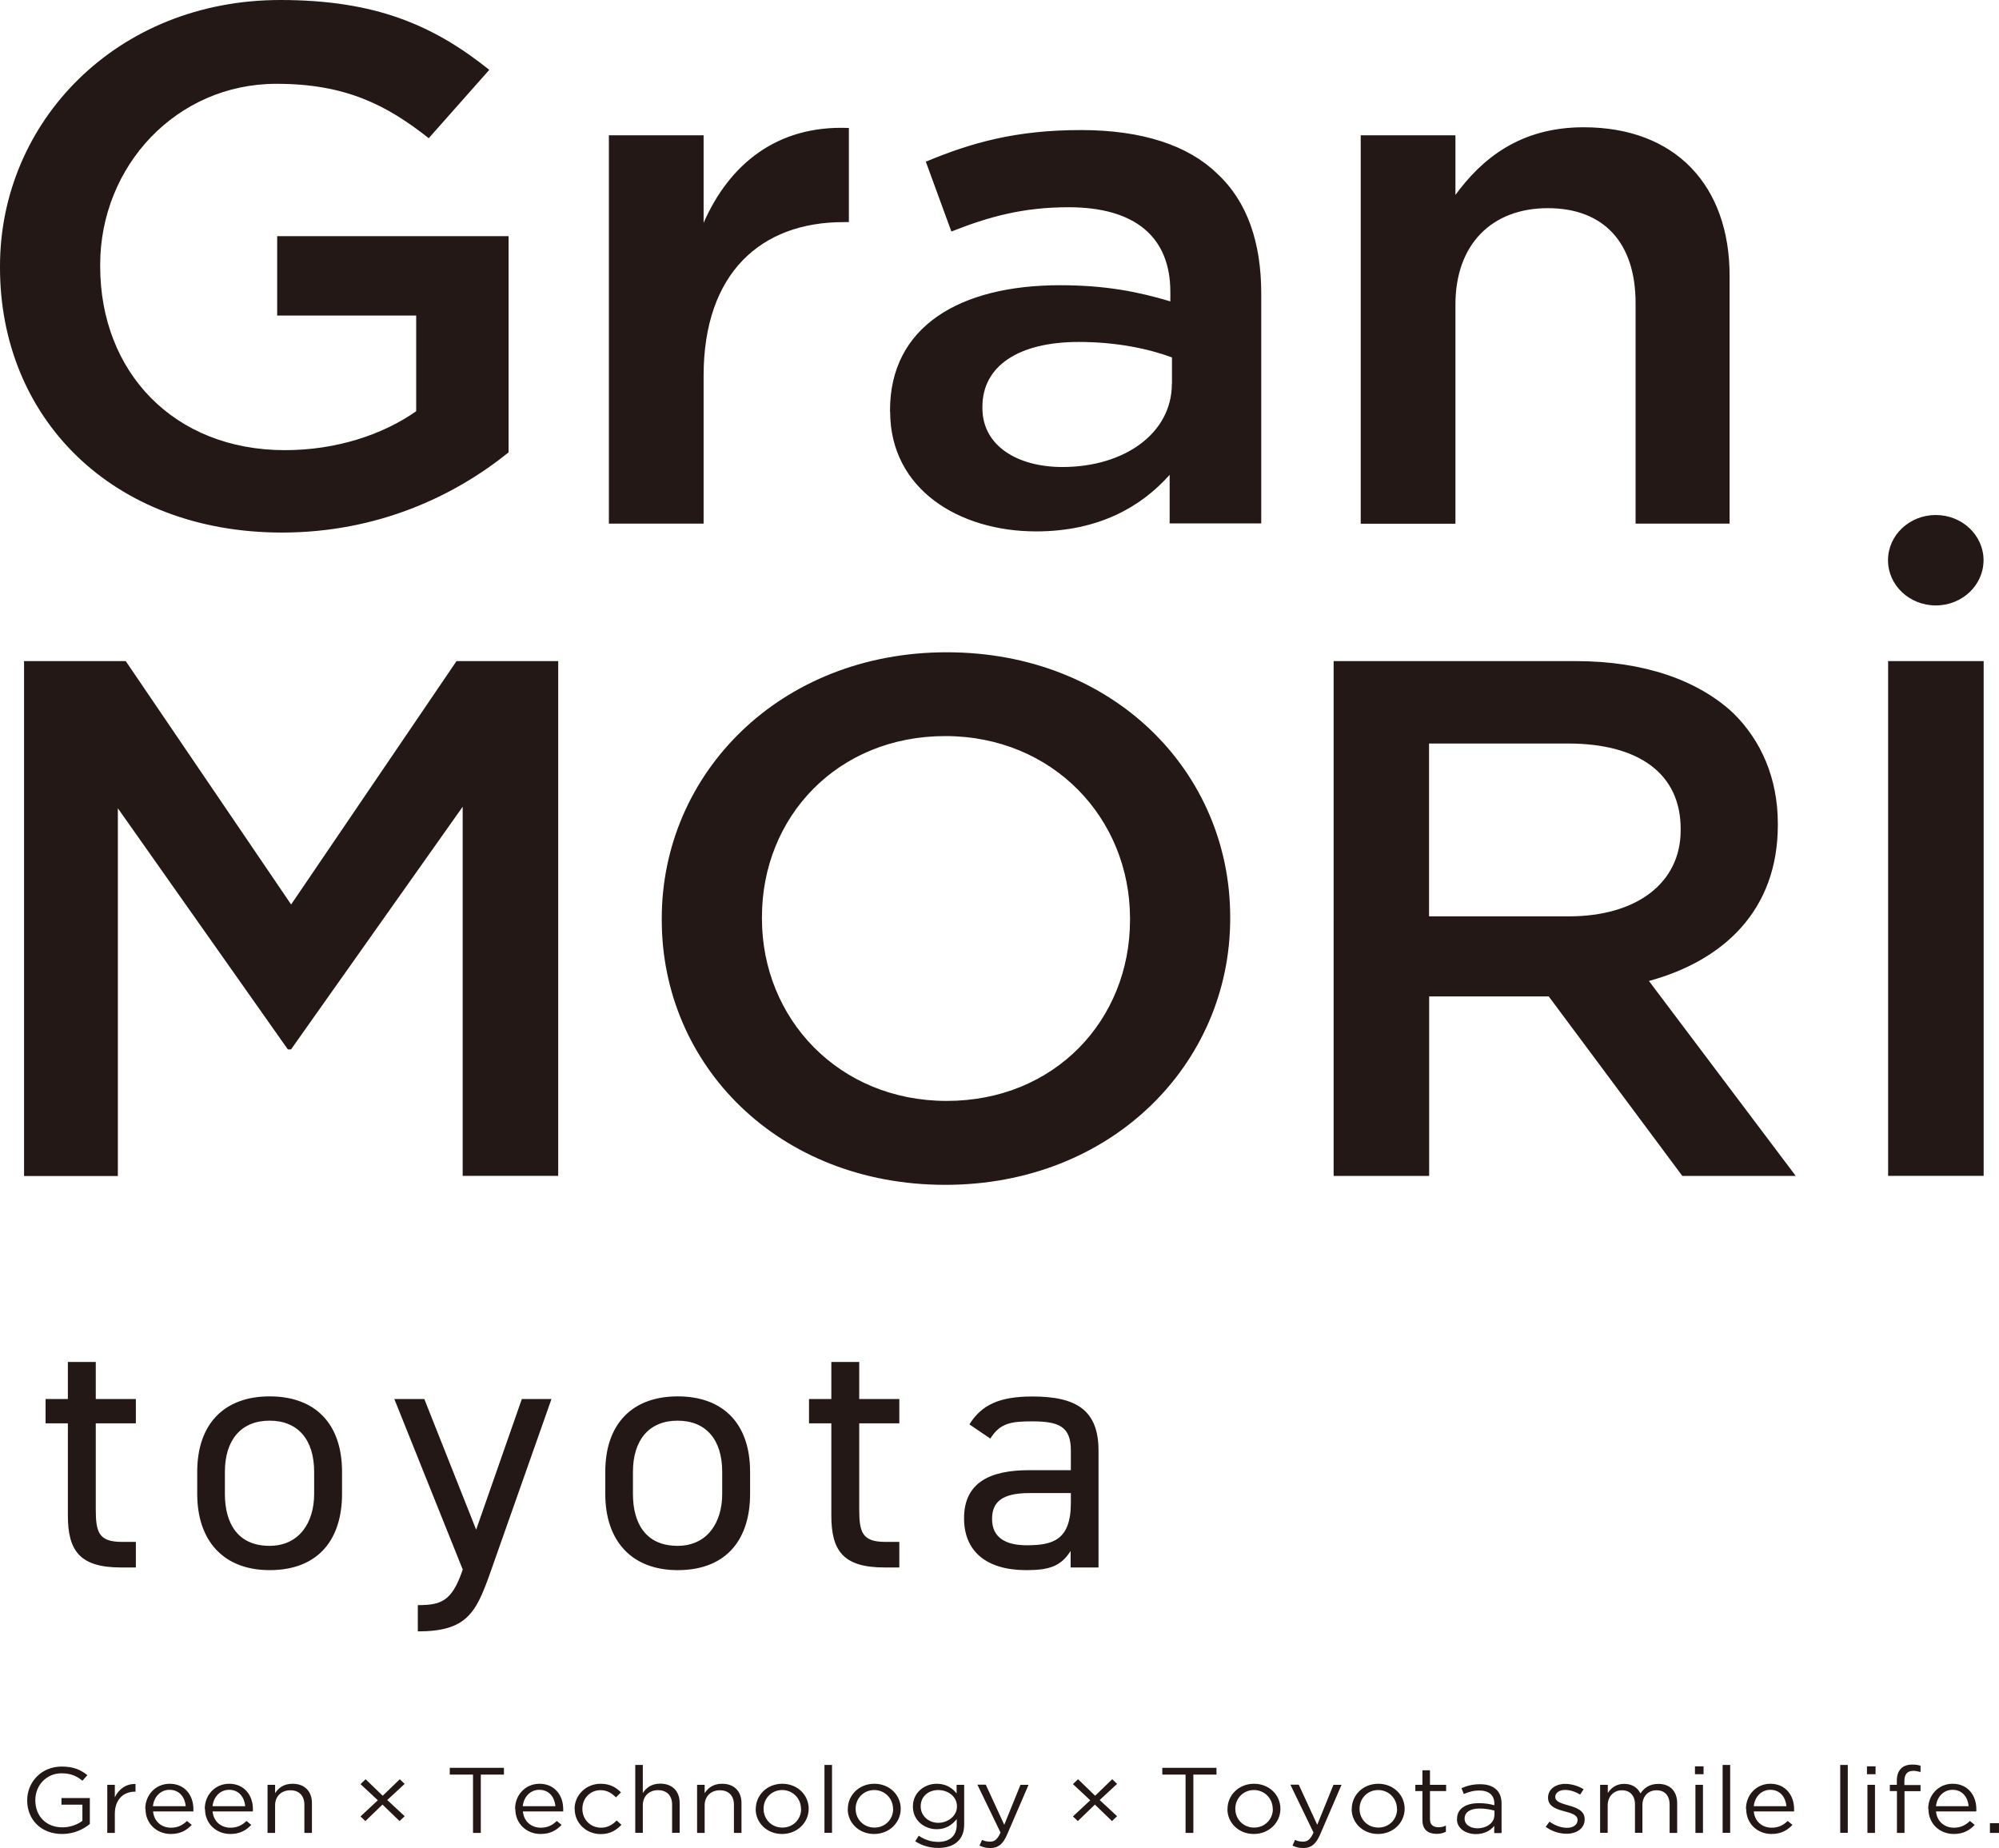 <svg id="_レイヤー_2" data-name="レイヤー 2" xmlns="http://www.w3.org/2000/svg" viewBox="0 0 172 159"><defs><style>.cls-1{fill:#231815}</style></defs><g id="header_footer" data-name="header&amp;amp;footer"><ellipse class="cls-1" cx="166.56" cy="48.2" rx="4.11" ry="3.89"/><path class="cls-1" d="M0 23.03v-.13C0 10.5 10.02 0 24.12 0c8.15 0 13.16 2.15 17.98 6.01l-5.21 5.88c-3.61-2.85-7.15-4.68-13.1-4.68-8.62 0-15.17 7.09-15.17 15.57v.13c0 9.11 6.35 15.82 15.9 15.82 4.41 0 8.42-1.33 11.29-3.35v-8.23H23.85v-6.83h19.91v18.6c-4.61 3.73-11.23 6.9-19.51 6.9C9.62 45.81 0 35.94 0 23.03zm52.39-11.39h8.15v7.53c2.2-5 6.28-8.42 12.5-8.16v8.1h-.47c-7.08 0-12.03 4.37-12.03 13.22v12.72h-8.15V11.64zm24.19 23.79v-.13c0-7.21 6.01-10.76 14.63-10.76 3.94 0 6.75.57 9.49 1.39v-.82c0-4.75-3.07-7.28-8.75-7.28-3.94 0-6.88.82-10.09 2.09l-2.2-6.01c3.94-1.64 7.75-2.72 13.36-2.72 5.28 0 9.22 1.33 11.69 3.73 2.61 2.4 3.81 5.95 3.81 10.31v19.8h-7.88v-4.18c-2.41 2.72-6.08 4.87-11.49 4.87-6.61 0-12.56-3.61-12.56-10.31zm24.26-2.4v-2.28c-2.07-.76-4.81-1.33-8.02-1.33-5.21 0-8.29 2.09-8.29 5.57v.13c0 3.23 3.01 5.06 6.88 5.06 5.35 0 9.42-2.91 9.42-7.15zm16.24-21.39h8.15v5.13c2.27-3.1 5.55-5.82 11.03-5.82 7.95 0 12.56 5.06 12.56 12.78v21.32h-8.09V26.07c0-5.19-2.74-8.16-7.55-8.16s-7.95 3.1-7.95 8.29v18.86h-8.15V11.64zM2.07 56.88h8.75l14.23 20.94 14.23-20.94h8.75v44.29h-8.22V69.41L25.04 90.29h-.27L10.14 69.54v31.64H2.07V56.89zm54.87 22.27v-.13c0-12.46 10.16-22.9 24.52-22.9s24.39 10.31 24.39 22.78v.13c0 12.47-10.16 22.91-24.52 22.91S56.94 91.63 56.94 79.16zm40.29 0v-.13c0-8.6-6.62-15.69-15.9-15.69S65.56 70.29 65.56 78.9v.13c0 8.61 6.61 15.69 15.9 15.69s15.77-6.96 15.77-15.57zm17.51-22.27h20.85c5.88 0 10.49 1.65 13.5 4.43 2.47 2.4 3.88 5.69 3.88 9.55v.13c0 7.28-4.61 11.64-11.09 13.41l12.63 16.77h-9.76l-11.49-15.44h-10.29v15.44h-8.22V56.88zm20.25 21.96c5.88 0 9.62-2.91 9.62-7.4v-.13c0-4.75-3.61-7.34-9.69-7.34h-11.96v14.87h12.03zm27.47-21.96h8.22v44.29h-8.22V56.88zM2.34 154.91v-.02c0-1.54 1.19-2.9 2.97-2.9 1 0 1.62.27 2.21.74l-.43.48c-.46-.38-.96-.64-1.8-.64-1.31 0-2.25 1.05-2.25 2.3v.02c0 1.34.9 2.33 2.34 2.33.68 0 1.3-.25 1.71-.56v-1.39h-1.8v-.57h2.44v2.23c-.55.46-1.38.86-2.38.86-1.86 0-3.01-1.28-3.01-2.88zm6.89-1.35h.65v1.08c.32-.69.96-1.18 1.78-1.15v.66h-.05c-.96 0-1.73.65-1.73 1.9v1.65h-.65v-4.14zm3.27 2.08v-.02c0-1.19.89-2.15 2.1-2.15 1.29 0 2.04.98 2.04 2.18v.2h-3.47c.09.9.76 1.4 1.54 1.4.6 0 1.02-.23 1.38-.58l.41.34c-.44.46-.97.78-1.8.78-1.2 0-2.18-.87-2.18-2.15zm3.48-.24c-.07-.75-.52-1.41-1.4-1.41-.76 0-1.34.6-1.42 1.41h2.82zm1.64.24v-.02c0-1.19.89-2.15 2.1-2.15 1.29 0 2.04.98 2.04 2.18v.2h-3.47c.09.9.76 1.4 1.54 1.4.6 0 1.02-.23 1.38-.58l.41.34c-.44.46-.97.78-1.8.78-1.2 0-2.18-.87-2.18-2.15zm3.48-.24c-.07-.75-.52-1.41-1.39-1.41-.76 0-1.34.6-1.42 1.41h2.82zm1.92-1.84h.65v.72c.29-.45.74-.81 1.5-.81 1.06 0 1.67.67 1.67 1.66v2.57h-.65v-2.42c0-.77-.44-1.25-1.21-1.25s-1.31.52-1.31 1.3v2.37h-.65v-4.14zm9.89 1.7l-1.47 1.42-.42-.4 1.49-1.39-1.49-1.39.44-.42 1.47 1.42 1.47-1.42.42.4-1.5 1.39 1.5 1.39-.44.42-1.47-1.42zm7.79-2.58h-2v-.58h4.66v.58h-1.99v5.02h-.67v-5.02zm3.62 2.96v-.02c0-1.19.89-2.15 2.1-2.15 1.29 0 2.04.98 2.04 2.18v.2h-3.47c.09.9.76 1.4 1.54 1.4.6 0 1.02-.23 1.38-.58l.41.34c-.44.46-.97.78-1.8.78-1.2 0-2.18-.87-2.18-2.15zm3.47-.24c-.07-.75-.52-1.41-1.39-1.41-.76 0-1.34.6-1.42 1.41h2.82zm1.65.25v-.02c0-1.17.96-2.16 2.24-2.16.83 0 1.34.33 1.75.74l-.43.43c-.35-.34-.74-.62-1.33-.62-.89 0-1.56.71-1.56 1.6v.02c0 .9.69 1.61 1.61 1.61.56 0 .99-.26 1.34-.62l.41.37c-.44.46-.96.8-1.78.8-1.28 0-2.24-.98-2.24-2.14zm5.22-3.8h.65v2.42c.29-.45.74-.81 1.5-.81 1.06 0 1.67.67 1.67 1.66v2.57h-.65v-2.42c0-.77-.44-1.25-1.21-1.25s-1.31.52-1.31 1.3v2.37h-.65v-5.84zm5.32 1.71h.65v.72c.29-.45.74-.81 1.5-.81 1.06 0 1.67.67 1.67 1.66v2.57h-.65v-2.42c0-.77-.44-1.25-1.21-1.25s-1.31.52-1.31 1.3v2.37h-.65v-4.14zm5.05 2.09v-.02c0-1.17.96-2.16 2.28-2.16s2.27.98 2.27 2.14v.02c0 1.17-.97 2.16-2.29 2.16s-2.27-.98-2.27-2.14zm3.89 0v-.02c0-.89-.7-1.62-1.62-1.62s-1.6.73-1.6 1.6v.02c0 .89.69 1.61 1.62 1.61s1.61-.72 1.61-1.59zm2.02-3.8h.65v5.84h-.65v-5.84zm2.01 3.8v-.02c0-1.17.96-2.16 2.28-2.16s2.27.98 2.27 2.14v.02c0 1.17-.97 2.16-2.29 2.16s-2.27-.98-2.27-2.14zm3.89 0v-.02c0-.89-.7-1.62-1.62-1.62s-1.6.73-1.6 1.6v.02c0 .89.69 1.61 1.62 1.61s1.61-.72 1.61-1.59zm1.91 2.77l.3-.48c.5.34 1.06.53 1.68.53.96 0 1.59-.5 1.59-1.47v-.49c-.38.48-.91.87-1.72.87-1.05 0-2.05-.74-2.05-1.94v-.02c0-1.21 1.01-1.95 2.05-1.95.82 0 1.35.38 1.71.83v-.74h.65v3.42c0 .64-.2 1.13-.56 1.46-.39.37-.97.55-1.67.55-.73 0-1.4-.19-1.99-.58zm3.59-2.99v-.02c0-.85-.78-1.4-1.61-1.4s-1.51.54-1.51 1.39v.02c0 .83.7 1.41 1.51 1.41s1.61-.57 1.61-1.4zm5.47-1.87h.69l-1.84 4.27c-.37.86-.79 1.17-1.45 1.17-.36 0-.63-.07-.93-.21l.22-.49c.21.1.41.15.69.15.39 0 .63-.19.9-.78l-1.99-4.12h.72l1.59 3.45 1.4-3.45zm6.4 1.7l-1.47 1.42-.42-.4 1.49-1.39-1.49-1.39.44-.42 1.47 1.42 1.47-1.42.42.4-1.5 1.39 1.5 1.39-.44.42-1.47-1.42zm7.8-2.58h-2v-.58h4.66v.58h-1.99v5.02h-.67v-5.02zm3.61 2.97v-.02c0-1.17.96-2.16 2.28-2.16s2.27.98 2.27 2.14v.02c0 1.17-.97 2.16-2.29 2.16s-2.27-.98-2.27-2.14zm3.89 0v-.02c0-.89-.7-1.62-1.62-1.62s-1.6.73-1.6 1.6v.02c0 .89.69 1.61 1.62 1.61s1.61-.72 1.61-1.59zm5.23-2.09h.69l-1.84 4.27c-.37.86-.79 1.17-1.45 1.17-.36 0-.63-.07-.93-.21l.22-.49c.21.1.41.15.69.15.39 0 .63-.19.9-.78l-1.99-4.12h.72l1.59 3.45 1.4-3.45zm1.57 2.09v-.02c0-1.17.96-2.16 2.28-2.16s2.27.98 2.27 2.14v.02c0 1.17-.97 2.16-2.29 2.16s-2.27-.98-2.27-2.14zm3.89 0v-.02c0-.89-.7-1.62-1.62-1.62s-1.6.73-1.6 1.6v.02c0 .89.69 1.61 1.62 1.61s1.61-.72 1.61-1.59zm2.19.95v-2.5h-.61v-.54h.61v-1.25h.65v1.25h1.39v.54h-1.39v2.42c0 .5.3.69.74.69.22 0 .41-.04.63-.14v.53c-.23.11-.47.18-.79.18-.7 0-1.23-.33-1.23-1.17zm2.98-.1v-.02c0-.87.76-1.34 1.87-1.34.56 0 .96.07 1.34.18v-.14c0-.74-.48-1.13-1.3-1.13-.52 0-.92.13-1.33.3l-.2-.5c.48-.21.96-.34 1.59-.34s1.09.15 1.41.46c.3.28.45.68.45 1.21v2.53h-.63v-.62c-.3.38-.81.71-1.58.71-.81 0-1.63-.44-1.63-1.29zm3.22-.32v-.4c-.32-.09-.75-.18-1.29-.18-.82 0-1.28.34-1.28.86v.02c0 .52.51.82 1.1.82.8 0 1.46-.46 1.46-1.12zm4.41.99l.33-.44c.47.34 1 .53 1.51.53s.9-.26.9-.66v-.02c0-.42-.52-.58-1.09-.73-.69-.18-1.45-.41-1.45-1.17v-.02c0-.71.63-1.18 1.49-1.18.53 0 1.12.18 1.57.46l-.3.46c-.41-.25-.87-.4-1.29-.4-.52 0-.85.26-.85.6v.02c0 .39.54.54 1.13.71.68.19 1.4.44 1.4 1.18v.02c0 .78-.68 1.24-1.56 1.24-.63 0-1.32-.23-1.81-.61zm4.69-3.61h.65v.7c.29-.41.68-.78 1.41-.78s1.17.36 1.4.82c.31-.46.78-.82 1.54-.82 1.01 0 1.62.64 1.62 1.66v2.56h-.65v-2.42c0-.8-.42-1.25-1.13-1.25-.66 0-1.21.46-1.21 1.28v2.38h-.64v-2.43c0-.78-.43-1.23-1.13-1.23s-1.22.54-1.22 1.3v2.36h-.65v-4.14zm8.15-1.59h.74v.68h-.74v-.68zm.04 1.59h.65v4.14h-.65v-4.14zm2.34-1.71h.65v5.84h-.65v-5.84zm2.01 3.79v-.02c0-1.19.89-2.15 2.1-2.15 1.29 0 2.04.98 2.04 2.18v.2h-3.47c.09.9.76 1.4 1.54 1.4.6 0 1.02-.23 1.38-.58l.41.34c-.44.46-.97.78-1.8.78-1.2 0-2.18-.87-2.18-2.15zm3.48-.24c-.07-.75-.52-1.41-1.39-1.41-.76 0-1.34.6-1.42 1.41h2.82zm4.63-3.55h.65v5.84h-.65v-5.84zm2.3.12h.74v.68h-.74v-.68zm.04 1.59h.65v4.14h-.65v-4.14zm2.53.54h-.6v-.54h.6v-.36c0-.47.14-.83.38-1.06.22-.21.54-.32.94-.32.3 0 .51.03.72.1v.54c-.24-.06-.41-.1-.63-.1-.51 0-.76.29-.76.88v.34h1.39v.53h-1.38v3.59h-.65v-3.59zm2.7 1.54v-.02c0-1.19.89-2.15 2.1-2.15 1.29 0 2.04.98 2.04 2.18v.2h-3.47c.09.9.76 1.4 1.54 1.4.6 0 1.02-.23 1.38-.58l.41.34c-.44.46-.97.78-1.8.78-1.2 0-2.18-.87-2.18-2.15zm3.48-.24c-.07-.75-.52-1.41-1.39-1.41-.76 0-1.34.6-1.42 1.41h2.82zm1.83 1.46h.78v.84h-.78v-.84zM3.92 120.37h1.92v-3.19h2.4v3.19h3.45v2.09H8.24v7.36c0 2 .24 2.84 2.25 2.84h1.2v2.2H10.4c-3.54 0-4.56-1.45-4.56-4.46v-7.94H3.92v-2.09zm25.51 8.17c0 3.77-1.92 6.55-6.23 6.55-3.99 0-6.23-2.55-6.23-6.55v-1.91c0-4.11 2.31-6.49 6.23-6.49s6.23 2.35 6.23 6.49v1.91zm-2.4 0v-1.91c0-2.75-1.38-4.4-3.84-4.4s-3.84 1.68-3.84 4.4v1.91c0 2.49 1.08 4.46 3.84 4.46 2.55 0 3.84-2 3.84-4.46zM39.8 135l-5.87-14.63h2.58l4.46 11.24 3.93-11.24h2.55l-5.27 14.95c-1.23 3.48-2.04 5.04-6.23 5.04v-2.26c1.98 0 2.91-.32 3.81-2.9l.06-.2zm24.74-6.46c0 3.77-1.92 6.55-6.23 6.55-3.99 0-6.23-2.55-6.23-6.55v-1.91c0-4.11 2.31-6.49 6.23-6.49s6.23 2.35 6.23 6.49v1.91zm-2.4 0v-1.91c0-2.75-1.38-4.4-3.84-4.4s-3.84 1.68-3.84 4.4v1.91c0 2.49 1.08 4.46 3.84 4.46 2.55 0 3.84-2 3.84-4.46zm7.47-8.17h1.92v-3.19h2.4v3.19h3.45v2.09h-3.45v7.36c0 2 .24 2.84 2.25 2.84h1.2v2.2h-1.29c-3.54 0-4.56-1.45-4.56-4.46v-7.94h-1.92v-2.09zm18.96 6.12h3.57v-1.68c0-2.06-.99-2.52-3.33-2.52-1.8 0-2.76.14-3.6 1.48l-1.8-1.22c1.05-1.68 2.58-2.4 5.42-2.4 3.81 0 5.69 1.19 5.69 4.66v10.05h-2.4v-1.42c-.84 1.33-1.86 1.65-3.81 1.65-3.48 0-5.36-1.65-5.36-4.46 0-3.13 2.31-4.14 5.6-4.14zm3.57 1.97h-3.57c-2.37 0-3.21.78-3.21 2.23 0 1.62 1.2 2.26 2.97 2.26 2.22 0 3.81-.41 3.81-3.65v-.84z"/></g></svg>